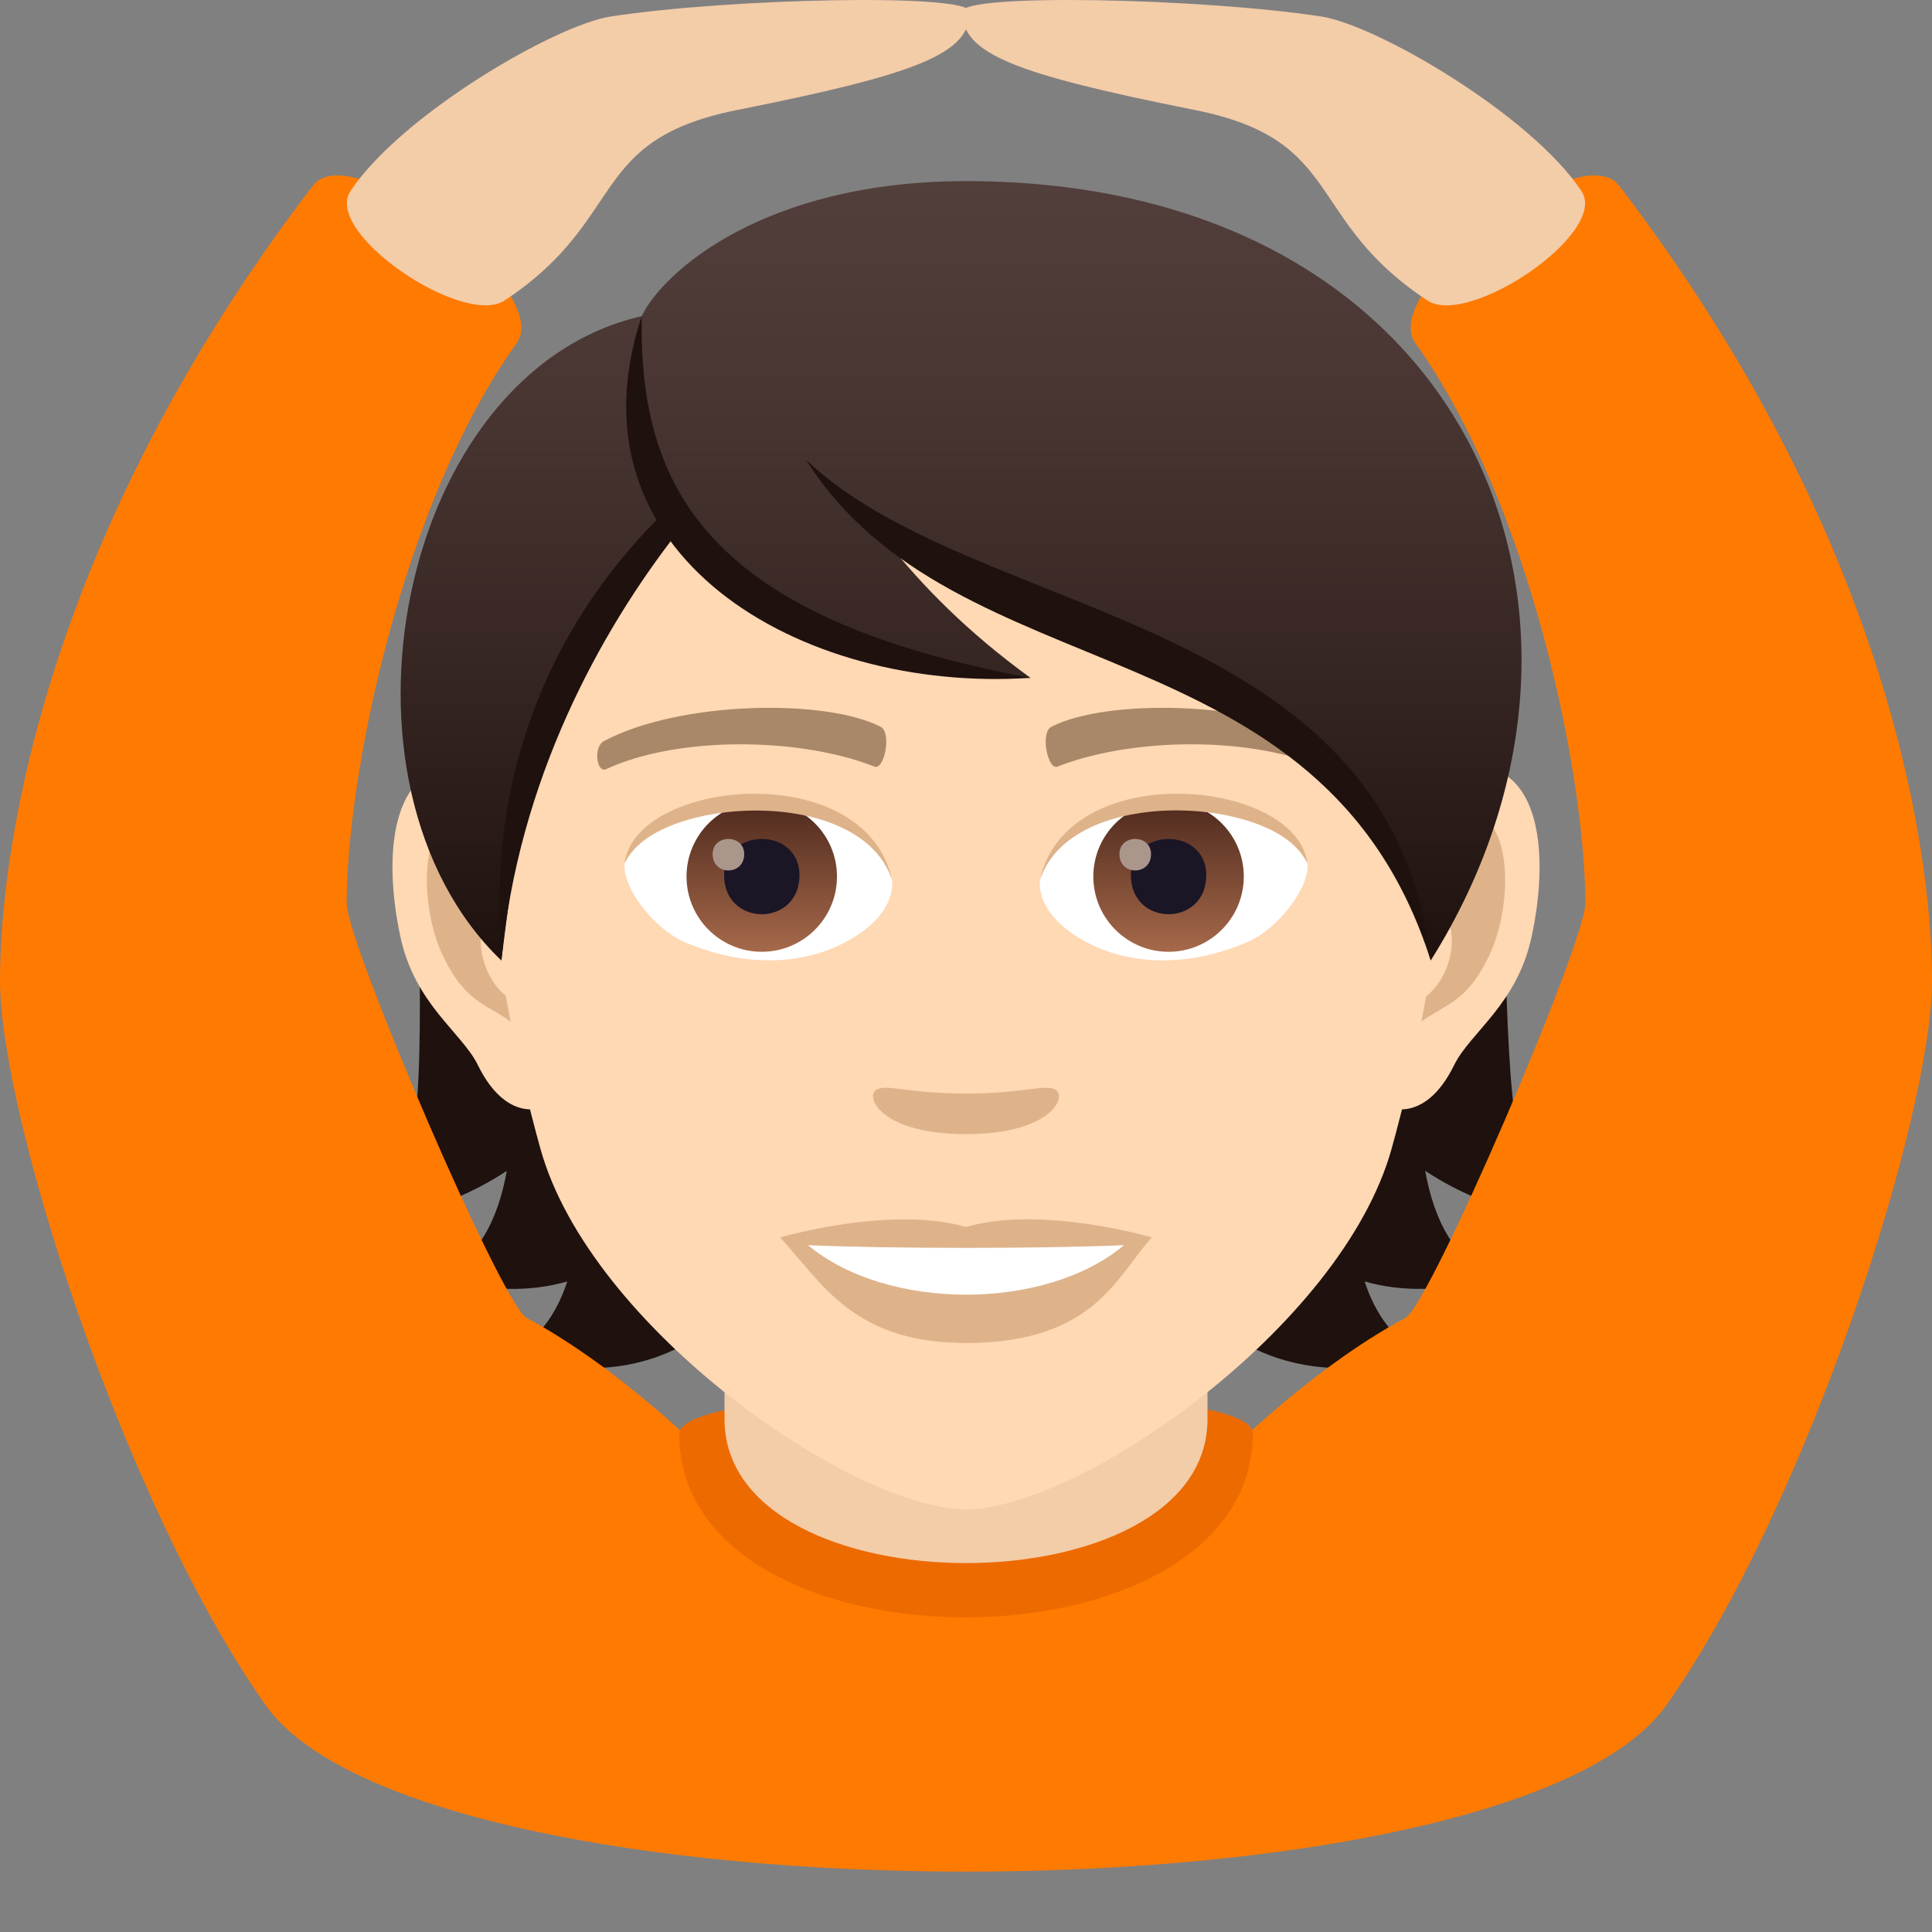 <?xml version="1.0" encoding="utf-8"?>
<!-- Generator: Adobe Illustrator 15.0.0, SVG Export Plug-In . SVG Version: 6.00 Build 0)  -->
<!DOCTYPE svg PUBLIC "-//W3C//DTD SVG 1.1//EN" "http://www.w3.org/Graphics/SVG/1.1/DTD/svg11.dtd">
<svg version="1.1" id="Layer_1" xmlns:x="http://ns.adobe.com/Extensibility/1.0/" xmlns:i="http://ns.adobe.com/AdobeIllustrator/10.0/" xmlns:graph="http://ns.adobe.com/Graphs/1.0/"
	 xmlns="http://www.w3.org/2000/svg" xmlns:xlink="http://www.w3.org/1999/xlink" xmlns:a="http://ns.adobe.com/AdobeSVGViewerExtensions/3.0/"
	 x="0px" y="0px" width="64px" height="64px" viewBox="0 0 64 64" enable-background="new 0 0 64 64" xml:space="preserve">
<rect x="0" y="0" width="64" height="64" fill="#808080" stroke="none"/>
<path fill="#1E110E" d="M47.212,38.785c1.083,0.715,2.331,1.248,3.788,1.521c-2.587-5.889,1.313-18.238-6.682-27.311
	C33.048,13.333,31.489,49.717,47.2,44.879c-1-0.434-1.628-1.316-1.995-2.43c1.211,0.346,2.626,0.357,4.275-0.148
	C48.168,41.734,47.5,40.399,47.212,38.785z"/>
<path fill="#1E110E" d="M18.921,12.996C10.926,22.069,15.587,34.418,13,40.307c1.456-0.273,2.706-0.807,3.788-1.521
	c-0.288,1.614-0.957,2.949-2.269,3.516c1.647,0.506,3.063,0.494,4.273,0.148c-0.367,1.113-0.993,1.996-1.993,2.43
	C32.509,49.717,30.192,13.333,18.921,12.996z"/>
<path fill="#FF7A00" d="M53.637,6.151c-1.304-1.705-8.002,3.472-6.752,5.215c3.791,5.291,5.631,14.309,5.631,18.561
	c0,1.297-5.135,13.29-5.965,13.733c-3.236,1.732-6.202,4.79-6.202,4.79H23.651c0,0-2.966-3.058-6.202-4.79
	c-0.83-0.443-5.965-12.436-5.965-13.733c0-4.252,1.84-13.27,5.631-18.561c1.25-1.743-5.448-6.92-6.752-5.215
	C1.57,17.646,0,27.973,0,32.48c0,4.473,4.13,17.391,8.796,24.001c5.194,7.358,41.214,7.358,46.408,0
	C59.87,49.871,64,36.953,64,32.48C64,27.973,62.43,17.646,53.637,6.151z"/>
<path fill="#ED6A00" d="M22.5,47.5c0,8.123,19,8.094,19-0.029C41.5,45.635,22.5,45.666,22.5,47.5z"/>
<path fill="#F3CCA8" d="M24,47.01c0,6.359,16,6.359,16,0c0-2.164,0-7.035,0-7.035H24C24,39.975,24,44.846,24,47.01z"/>
<path fill="#F3CCA8" d="M20.234,0.546c-1.842,0.281-6.939,3.252-8.623,5.781c-0.922,1.385,3.74,4.527,5.101,3.629
	c4.103-2.707,2.708-5.316,7.71-6.313c5.987-1.194,7.704-1.865,7.704-3.255C32.126-0.226,24.223-0.065,20.234,0.546z"/>
<path fill="#F3CCA8" d="M43.766,0.546c1.84,0.281,6.938,3.252,8.621,5.781c0.924,1.385-3.74,4.527-5.1,3.629
	c-4.102-2.707-2.708-5.316-7.71-6.313c-5.987-1.194-7.704-1.865-7.704-3.255C31.873-0.226,39.777-0.065,43.766,0.546z"/>
<path id="Path_736_" fill="#FFD8B4" d="M48.442,25.393c-2.546,0.308-4.383,8.816-2.783,11.061c0.225,0.314,1.536,0.814,2.509-1.167
	c0.538-1.097,2.093-2.013,2.573-4.277C51.359,28.11,50.976,25.086,48.442,25.393z"/>
<path id="Path_735_" fill="#FFD8B4" d="M15.559,25.393c2.546,0.308,4.384,8.816,2.782,11.061c-0.224,0.314-1.537,0.814-2.508-1.167
	c-0.539-1.097-2.094-2.013-2.574-4.277C12.642,28.11,13.026,25.086,15.559,25.393z"/>
<path id="Path_734_" fill="#DEB38A" d="M48.373,27.024c-0.664,0.208-1.389,1.219-1.782,2.896c2.322-0.498,1.742,3.362-0.275,3.435
	c0.018,0.388,0.045,0.787,0.092,1.207c0.973-1.409,1.96-0.844,2.938-2.94C50.227,29.732,50.018,26.508,48.373,27.024z"/>
<path id="Path_733_" fill="#DEB38A" d="M17.409,29.916c-0.394-1.674-1.116-2.685-1.78-2.892c-1.645-0.516-1.855,2.708-0.975,4.599
	c0.979,2.096,1.966,1.531,2.939,2.94c0.048-0.421,0.074-0.82,0.091-1.209C15.688,33.258,15.116,29.446,17.409,29.916z"/>
<path fill="#FFD8B4" d="M32,9.035c-11.029,0-16.342,8.965-15.678,20.493c0.137,2.317,0.782,5.661,1.58,8.525
	C19.556,44.006,28.283,50,32,50c3.716,0,12.443-5.994,14.099-11.947c0.797-2.864,1.442-6.208,1.579-8.525
	C48.341,18,43.03,9.035,32,9.035z"/>
<path id="Path_732_" fill="#A88868" d="M43.981,24.543c-2.521-1.333-7.349-1.399-9.146-0.47c-0.386,0.179-0.131,1.443,0.193,1.323
	c2.505-0.99,6.548-1.012,8.893,0.084C44.234,25.624,44.364,24.729,43.981,24.543z"/>
<path id="Path_731_" fill="#A88868" d="M20.019,24.543c2.521-1.333,7.346-1.399,9.146-0.47c0.384,0.179,0.131,1.443-0.193,1.323
	c-2.51-0.99-6.546-1.012-8.894,0.084C19.766,25.624,19.637,24.729,20.019,24.543z"/>
<path id="Path_730_" fill="#DEB38A" d="M34.977,36.108c-0.315-0.22-1.054,0.118-2.977,0.118c-1.921,0-2.66-0.338-2.977-0.118
	C28.647,36.373,29.248,37.57,32,37.57C34.753,37.57,35.354,36.373,34.977,36.108z"/>
<path id="Path_729_" fill="#DEB38A" d="M32,40.646c-2.48-0.728-6.156,0.345-6.156,0.345c1.4,1.523,2.426,3.497,6.156,3.497
	c4.273,0,5.001-2.241,6.157-3.497C38.157,40.99,34.479,39.914,32,40.646z"/>
<path id="Path_728_" fill="#FFFFFF" d="M26.768,41.248c2.601,2.178,7.851,2.193,10.467,0C34.463,41.367,29.558,41.368,26.768,41.248
	z"/>
<path id="Path_727_" fill="#FFFFFF" d="M29.546,29.086c0.095,0.729-0.401,1.593-1.773,2.241c-0.872,0.412-2.684,0.896-5.065-0.107
	c-1.067-0.449-2.108-1.849-2.015-2.623C21.983,26.167,28.338,25.812,29.546,29.086z"/>
<linearGradient id="Oval_1_" gradientUnits="userSpaceOnUse" x1="-424.582" y1="477.466" x2="-424.582" y2="478.225" gradientTransform="matrix(6.57 0 0 -6.57 2814.78 3168.528)">
	<stop  offset="0" style="stop-color:#A6694A"/>
	<stop  offset="1" style="stop-color:#4F2A1E"/>
	<a:midPointStop  offset="0" style="stop-color:#A6694A"/>
	<a:midPointStop  offset="0.5" style="stop-color:#A6694A"/>
	<a:midPointStop  offset="1" style="stop-color:#4F2A1E"/>
</linearGradient>
<circle id="Oval_98_" fill="url(#Oval_1_)" cx="25.234" cy="29.037" r="2.492"/>
<path id="Path_726_" fill="#1A1626" d="M23.987,28.991c0,1.725,2.497,1.725,2.497,0C26.484,27.391,23.987,27.391,23.987,28.991z"/>
<path id="Path_725_" fill="#AB968C" d="M23.607,28.293c0,0.723,1.046,0.723,1.046,0C24.653,27.624,23.607,27.624,23.607,28.293z"/>
<path id="Path_724_" fill="#DEB38A" d="M29.558,29.183c-1.013-3.252-7.924-2.772-8.865-0.585
	C21.04,25.797,28.694,25.058,29.558,29.183z"/>
<path id="Path_723_" fill="#FFFFFF" d="M34.454,29.086c-0.095,0.729,0.401,1.593,1.773,2.241c0.872,0.412,2.684,0.896,5.065-0.107
	c1.069-0.449,2.108-1.849,2.015-2.623C42.019,26.167,35.662,25.812,34.454,29.086z"/>
<linearGradient id="Oval_2_" gradientUnits="userSpaceOnUse" x1="-425.23" y1="477.466" x2="-425.23" y2="478.225" gradientTransform="matrix(6.57 0 0 -6.57 2832.511 3168.528)">
	<stop  offset="0" style="stop-color:#A6694A"/>
	<stop  offset="1" style="stop-color:#4F2A1E"/>
	<a:midPointStop  offset="0" style="stop-color:#A6694A"/>
	<a:midPointStop  offset="0.5" style="stop-color:#A6694A"/>
	<a:midPointStop  offset="1" style="stop-color:#4F2A1E"/>
</linearGradient>
<circle id="Oval_97_" fill="url(#Oval_2_)" cx="38.71" cy="29.037" r="2.492"/>
<path id="Path_722_" fill="#1A1626" d="M37.462,28.991c0,1.725,2.497,1.725,2.497,0C39.959,27.391,37.462,27.391,37.462,28.991z"/>
<path id="Path_721_" fill="#AB968C" d="M37.083,28.293c0,0.723,1.046,0.723,1.046,0C38.129,27.624,37.083,27.624,37.083,28.293z"/>
<path id="Path_720_" fill="#DEB38A" d="M34.443,29.183c1.012-3.251,7.919-2.786,8.864-0.585
	C42.958,25.797,35.306,25.058,34.443,29.183z"/>
<linearGradient id="SVGID_1_" gradientUnits="userSpaceOnUse" x1="31.836" y1="31.818" x2="31.836" y2="6">
	<stop  offset="0" style="stop-color:#1E110E"/>
	<stop  offset="0.282" style="stop-color:#31211E"/>
	<stop  offset="0.727" style="stop-color:#493632"/>
	<stop  offset="1" style="stop-color:#523E3A"/>
	<a:midPointStop  offset="0" style="stop-color:#1E110E"/>
	<a:midPointStop  offset="0.4" style="stop-color:#1E110E"/>
	<a:midPointStop  offset="1" style="stop-color:#523E3A"/>
</linearGradient>
<path fill="url(#SVGID_1_)" d="M32.002,6c-6.712,0-10.064,3.035-10.744,4.473c-8.113,1.852-10.723,15.515-4.649,21.345
	c0.755-6.211,1.48-10.201,5.617-14.405c2.412,3.227,7.424,5.042,11.91,5.042c-2.124-1.541-3.573-3.051-4.71-4.458
	c7.493,3.433,15.885,5.63,17.968,13.821C54.603,20.359,48.614,6,32.002,6z"/>
<path fill="#1E110E" d="M21.258,10.472c-0.103,5.72,2.208,10,12.879,11.982C26.486,22.971,18.637,18.349,21.258,10.472z"/>
<path fill="#1E110E" d="M21.928,17.049c-2.786,2.746-5.913,7.504-5.319,14.769c0.554-6.005,3.313-10.949,5.811-14.153
	C22.242,17.473,22.078,17.267,21.928,17.049z"/>
<path fill="#1E110E" d="M26.705,15.236C32.3,20.577,46.05,20.23,47.394,31.818C43.806,20.546,31.647,23.075,26.705,15.236z"/>
</svg>
